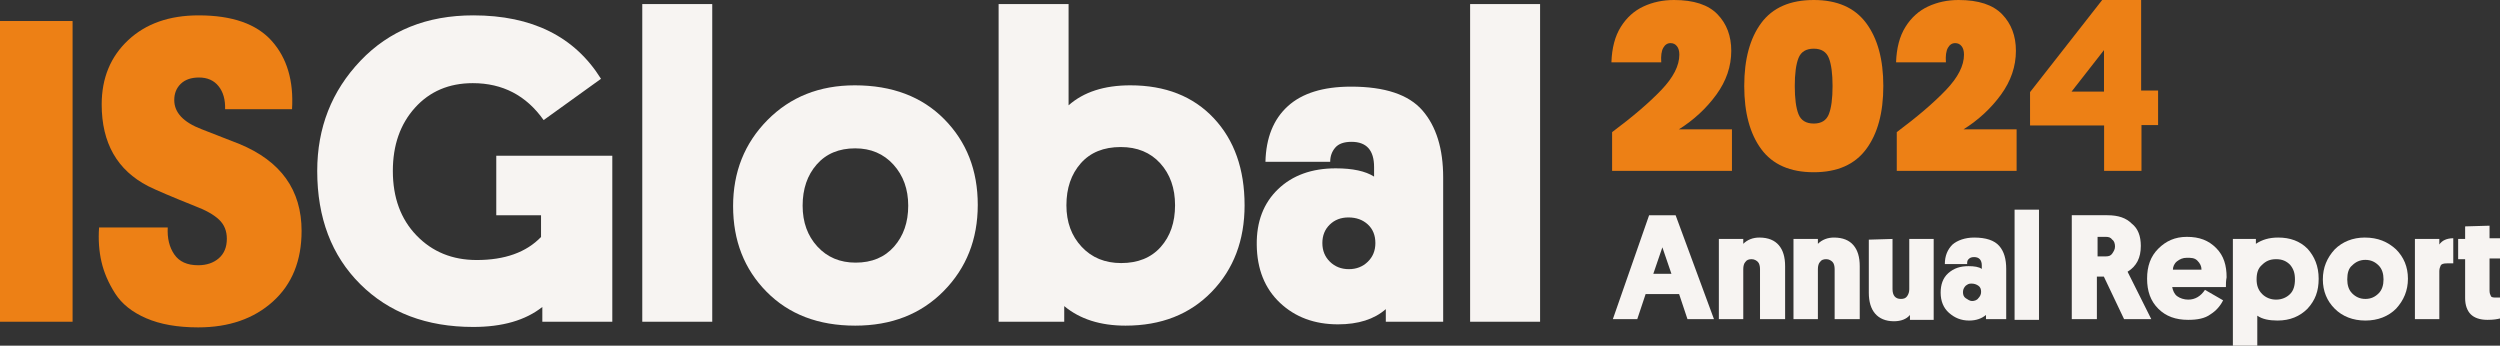 <?xml version="1.0" encoding="UTF-8"?>
<svg id="uuid-f1e7e8f1-2944-4c23-ac84-b70ea97196bd" data-name="Capa 2" xmlns="http://www.w3.org/2000/svg" width="1382.723" height="191.179" viewBox="0 0 1382.723 191.179">
  <rect x="0" y="0" width="1382.723" height="191.179" fill="#333333" stroke="none"/>
  <g id="uuid-319d2b22-3fca-4421-85e7-4972d416f06f" data-name="Capa 1">
    <g>
      <g>
        <g>
          <path d="M40.139,11.623v166.325H0V11.623h40.139Z" fill="#ed8015" stroke-width="0"/>
          <path d="M96.378,55.367c0,6.891,5.048,12.259,15.143,16.104l20.911,8.172c22.913,9.456,34.371,25.477,34.371,48.071,0,16.505-5.288,29.526-15.864,39.057-10.575,9.536-24.357,14.301-41.34,14.301-11.38,0-20.952-1.681-28.722-5.046-7.775-3.365-13.502-7.932-17.186-13.7-3.688-5.768-6.211-11.617-7.571-17.545-1.362-5.927-1.802-12.259-1.32-18.988h37.974c-.323,5.93.878,10.897,3.605,14.901,2.723,4.008,7.128,6.01,13.22,6.01,4.644,0,8.45-1.281,11.417-3.847,2.963-2.561,4.446-6.167,4.446-10.814,0-4.327-1.441-7.849-4.327-10.576-2.884-2.723-7.292-5.205-13.219-7.451-12.822-5.126-21.473-8.811-25.959-11.056-17.147-8.811-25.717-23.874-25.717-45.187,0-14.579,4.886-26.439,14.661-35.572,9.772-9.133,22.75-13.7,38.938-13.7,18.586,0,32.087,4.727,40.499,14.18,8.412,9.458,12.138,22.034,11.177,37.736h-37.015c.157-5.288-1.044-9.532-3.605-12.739-2.565-3.203-6.17-4.807-10.816-4.807-4.325,0-7.691,1.163-10.095,3.485-2.402,2.325-3.605,5.33-3.605,9.012Z" fill="#ed8015" stroke-width="0"/>
          <path d="M338.657,86.133v91.815h-38.698v-8.172c-9.296,7.373-22.034,11.056-38.216,11.056-25.8,0-46.628-7.891-62.492-23.674-15.863-15.781-23.795-36.654-23.795-62.613,0-23.872,7.97-44.182,23.916-60.929,15.942-16.743,36.734-25.117,62.371-25.117,32.526,0,56.081,11.698,70.664,35.09l-31.727,22.835c-9.615-13.619-22.676-20.431-39.177-20.431-13.141,0-23.795,4.529-31.967,13.579-8.172,9.056-12.259,20.712-12.259,34.971,0,14.744,4.365,26.642,13.099,35.693,8.731,9.054,19.829,13.581,33.289,13.581,15.54,0,27.4-4.244,35.572-12.739v-12.019h-24.756v-32.928h64.175Z" fill="#f7f4f2" stroke-width="0"/>
          <path d="M393.935,2.25v175.698h-38.698V2.25h38.698Z" fill="#f7f4f2" stroke-width="0"/>
          <path d="M405.469,114.014c0-18.905,6.329-34.77,18.988-47.589,12.656-12.818,28.76-19.23,48.311-19.23,20.671,0,37.172,6.249,49.514,18.748,12.337,12.499,18.507,28.282,18.507,47.349s-6.291,34.971-18.867,47.71c-12.582,12.739-28.884,19.107-48.913,19.107-20.35,0-36.694-6.248-49.031-18.747-12.342-12.499-18.508-28.279-18.508-47.349ZM443.925,113.775c0,9.133,2.723,16.667,8.172,22.592,5.447,5.93,12.499,8.893,21.152,8.893,8.971,0,16.061-2.963,21.271-8.893,5.204-5.925,7.811-13.458,7.811-22.592s-2.727-16.705-8.172-22.714c-5.45-6.01-12.499-9.012-21.152-9.012-8.975,0-16.066,2.967-21.27,8.892-5.21,5.93-7.813,13.543-7.813,22.835Z" fill="#f7f4f2" stroke-width="0"/>
          <path d="M588.616,169.294v8.654h-36.294V2.25h38.698v56.003c8.329-7.37,19.709-11.058,34.129-11.058,19.387,0,34.77,6.051,46.148,18.148,11.375,12.1,17.066,28.163,17.066,48.19,0,19.39-6.051,35.332-18.148,47.831-12.1,12.499-28.001,18.747-47.708,18.747-13.942,0-25.238-3.605-33.891-10.816ZM589.819,113.533c0,9.296,2.801,16.945,8.412,22.954,5.607,6.01,12.896,9.012,21.872,9.012,9.29,0,16.584-2.963,21.872-8.892,5.288-5.927,7.932-13.619,7.932-23.075s-2.727-17.185-8.172-23.194c-5.45-6.008-12.739-9.012-21.872-9.012-9.458,0-16.826,3.005-22.114,9.012-5.286,6.01-7.93,13.741-7.93,23.194Z" fill="#f7f4f2" stroke-width="0"/>
          <path d="M695.092,135.405c-.161-12.816,3.764-23.073,11.777-30.765,8.011-7.691,18.665-11.536,31.968-11.536,9.29,0,16.342,1.524,21.151,4.567v-5.288c0-9.29-4.17-13.94-12.499-13.94-4.168,0-7.173,1.08-9.012,3.245-1.845,2.163-2.765,4.769-2.765,7.811h-35.812c.319-13.298,4.446-23.555,12.378-30.765s19.589-10.816,34.971-10.816c18.747,0,31.925,4.41,39.538,13.22,7.608,8.814,11.417,21.151,11.417,37.013v79.798h-31.727v-6.971c-6.412,5.611-15.226,8.414-26.439,8.414-12.979,0-23.676-3.966-32.087-11.898-8.412-7.932-12.701-18.627-12.86-32.087ZM735.472,124.228c-2.727,2.644-4.087,6.051-4.087,10.216,0,4.17,1.401,7.613,4.206,10.336,2.803,2.725,6.287,4.085,10.455,4.085s7.651-1.36,10.455-4.085c2.803-2.723,4.208-6.167,4.208-10.336,0-4.327-1.405-7.77-4.208-10.335-2.805-2.561-6.369-3.845-10.695-3.845-4.168,0-7.613,1.322-10.335,3.964Z" fill="#f7f4f2" stroke-width="0"/>
          <path d="M851.803,2.25v175.698h-38.698V2.25h38.698Z" fill="#f7f4f2" stroke-width="0"/>
        </g>
        <g>
          <path d="M918.824,49.809c6.667-6.964,10-13.482,10-19.552,0-2.05-.449-3.632-1.347-4.743-.898-1.109-2.073-1.666-3.525-1.666-1.711,0-3.057.877-4.039,2.627-.984,1.754-1.347,4.425-1.09,8.014h-27.565c.256-7.948,1.986-14.486,5.192-19.616,3.206-5.127,7.372-8.889,12.5-11.282,5.128-2.393,10.769-3.591,16.924-3.591,10.94,0,18.952,2.629,24.039,7.886,5.084,5.257,7.629,11.986,7.629,20.191,0,8.636-2.757,16.732-8.27,24.297-5.513,7.564-12.416,13.954-20.706,19.166h29.36v22.95h-66.284v-21.411c11.452-8.546,20.514-16.302,27.18-23.27Z" fill="#ed8015" stroke-width="0"/>
          <path d="M974.145,12.693c6.282-8.461,15.961-12.693,29.038-12.693,12.991,0,22.649,4.254,28.975,12.757,6.325,8.507,9.487,20.109,9.487,34.809,0,14.788-3.163,26.434-9.487,34.936-6.326,8.507-15.984,12.757-28.975,12.757-13.077,0-22.757-4.25-29.038-12.757-6.283-8.502-9.424-20.148-9.424-34.936s3.141-26.411,9.424-34.873ZM1011.518,32.116c-1.368-3.461-4.147-5.191-8.334-5.191-4.275,0-7.095,1.73-8.461,5.191-1.368,3.463-2.052,8.613-2.052,15.45,0,6.923.684,12.116,2.052,15.577,1.366,3.461,4.186,5.193,8.461,5.193,4.186,0,6.966-1.732,8.334-5.193,1.366-3.461,2.051-8.655,2.051-15.577,0-6.837-.685-11.986-2.051-15.45Z" fill="#ed8015" stroke-width="0"/>
          <path d="M1076.261,49.809c6.667-6.964,10-13.482,10-19.552,0-2.05-.449-3.632-1.345-4.743-.898-1.109-2.074-1.666-3.526-1.666-1.711,0-3.057.877-4.039,2.627-.984,1.754-1.347,4.425-1.09,8.014h-27.565c.256-7.948,1.988-14.486,5.192-19.616,3.206-5.127,7.373-8.889,12.5-11.282,5.129-2.393,10.77-3.591,16.924-3.591,10.94,0,18.953,2.629,24.04,7.886,5.084,5.257,7.628,11.986,7.628,20.191,0,8.636-2.757,16.732-8.269,24.297-5.513,7.564-12.417,13.954-20.707,19.166h29.36v22.95h-66.284v-21.411c11.453-8.546,20.514-16.302,27.18-23.27Z" fill="#ed8015" stroke-width="0"/>
        </g>
        <g>
          <path d="M933.325,176.521l-4.629-13.887h-18.516l-4.629,13.887h-13.501l20.059-57.477h14.659l21.216,57.477h-14.659ZM919.438,136.788l-5.015,14.659h10.03l-5.015-14.659h0Z" fill="#f7f4f2" stroke-width="0"/>
          <path d="M973.443,176.521v-27.774c0-1.543-.386-3.086-1.157-3.857-.771-.771-1.929-1.543-3.472-1.543s-2.7.386-3.472,1.543c-.771.771-1.157,2.314-1.157,3.857v27.774h-13.501v-44.361h13.501v2.7c2.314-2.314,5.401-3.472,8.872-3.472,5.015,0,8.486,1.543,10.801,4.243,2.314,2.7,3.472,6.558,3.472,11.572v29.317h-13.887Z" fill="#f7f4f2" stroke-width="0"/>
          <path d="M1014.718,176.521v-27.774c0-1.543-.386-3.086-1.157-3.857-.771-.771-1.929-1.543-3.472-1.543s-2.7.386-3.472,1.543c-.771.771-1.157,2.314-1.157,3.857v27.774h-13.501v-44.361h13.501v2.7c2.314-2.314,5.401-3.472,8.872-3.472,5.015,0,8.486,1.543,10.801,4.243,2.314,2.7,3.472,6.558,3.472,11.572v29.317h-13.887Z" fill="#f7f4f2" stroke-width="0"/>
          <path d="M1046.735,132.16v27.774c0,3.472,1.543,5.401,4.629,5.401,1.543,0,2.7-.386,3.472-1.543.771-1.157,1.157-2.314,1.157-3.857v-27.774h13.501v44.747h-13.116v-2.7c-1.929,2.314-5.015,3.472-8.872,3.472-4.629,0-8.101-1.543-10.415-4.243-2.314-2.7-3.472-6.558-3.472-11.572v-29.317l13.116-.386h0Z" fill="#f7f4f2" stroke-width="0"/>
          <path d="M1073.352,161.862c0-4.243,1.157-8.101,4.243-10.801,3.086-2.7,6.558-3.857,11.187-3.857,3.086,0,5.786.386,7.329,1.543v-1.929c0-3.086-1.543-4.629-4.243-4.629-1.543,0-2.314.386-3.086,1.157s-.771,1.543-.771,2.7h-12.344c0-4.629,1.543-8.101,4.243-10.801,2.7-2.314,6.944-3.857,11.958-3.857,6.558,0,11.187,1.543,13.887,4.629,2.7,3.086,3.857,7.329,3.857,12.73v27.774h-11.187v-2.314c-2.314,1.929-5.401,3.086-9.258,3.086-4.629,0-8.101-1.543-11.187-4.243-3.086-2.7-4.629-6.558-4.629-11.187h0ZM1087.239,158.005c-.771.771-1.543,1.929-1.543,3.472s.386,2.7,1.543,3.472c1.157.771,2.314,1.543,3.472,1.543s2.7-.386,3.472-1.543c.771-.771,1.543-1.929,1.543-3.472s-.386-2.7-1.543-3.472c-1.157-.771-2.314-1.157-3.857-1.157s-1.929.386-3.086,1.157h0Z" fill="#f7f4f2" stroke-width="0"/>
          <rect x="1114.241" y="115.958" width="13.501" height="60.948" fill="#f7f4f2" stroke-width="0"/>
          <path d="M1184.062,136.017c0,6.558-2.314,11.187-7.329,14.273l13.116,26.231h-15.044l-11.187-23.531h-3.857v23.531h-13.887v-57.477h19.673c6.172,0,10.415,1.543,13.501,4.629,3.472,2.7,5.015,6.944,5.015,12.344h0ZM1164.774,131.002h-4.629v10.801h4.629c1.543,0,2.7-.386,3.472-1.543s1.543-2.314,1.543-3.857-.386-3.086-1.543-3.857c-.771-1.157-1.929-1.543-3.472-1.543h0Z" fill="#f7f4f2" stroke-width="0"/>
          <path d="M1231.123,158.776h-29.703c.386,1.929,1.157,3.857,2.7,5.015,1.543,1.157,3.857,1.929,6.172,1.929,3.857,0,6.943-1.929,9.258-5.401l10.03,5.786c-1.543,3.086-3.857,5.786-6.943,7.715-3.086,2.314-7.329,3.086-12.344,3.086-6.944,0-12.344-1.929-16.587-6.172s-6.172-9.644-6.172-16.587,1.929-12.344,6.172-16.587c4.243-4.243,9.258-6.558,15.816-6.558,6.943,0,11.958,1.929,16.201,6.172,4.243,4.243,5.786,9.644,5.786,16.201-.386,1.929-.386,3.857-.386,5.401h0ZM1209.521,142.575c-2.314,0-3.857.771-5.401,1.929s-2.314,3.086-2.314,4.629h15.816c0-1.929-.771-3.472-2.314-5.015-1.543-1.543-3.472-1.543-5.786-1.543h0Z" fill="#f7f4f2" stroke-width="0"/>
          <path d="M1248.482,174.592v16.587h-13.501v-59.02h12.73v2.7c3.472-2.314,7.329-3.472,12.344-3.472,6.558,0,11.958,1.929,16.201,6.172,3.857,4.243,6.172,9.644,6.172,16.587s-1.929,11.958-6.172,16.587c-4.243,4.243-9.644,6.558-16.587,6.558-4.629,0-8.487-.771-11.187-2.7ZM1248.096,154.533c0,3.086.771,5.786,3.086,8.101,1.929,1.929,4.629,3.086,7.715,3.086s5.786-1.157,7.715-3.086c1.929-1.929,2.7-4.629,2.7-8.101s-.771-5.786-2.7-8.101c-1.929-1.929-4.243-3.086-7.715-3.086s-5.786,1.157-7.715,3.086c-2.314,1.929-3.086,4.629-3.086,8.101Z" fill="#f7f4f2" stroke-width="0"/>
          <path d="M1284.743,154.533c0-6.558,2.314-11.958,6.558-16.587,4.243-4.243,10.03-6.558,16.587-6.558,7.329,0,12.73,2.314,17.359,6.558,4.243,4.243,6.558,9.644,6.558,16.201s-2.314,11.958-6.558,16.587c-4.243,4.243-10.03,6.558-16.973,6.558s-12.73-2.314-16.973-6.558c-4.243-4.243-6.558-9.644-6.558-16.201h0ZM1298.244,154.533c0,3.086.771,5.786,2.7,7.715,1.929,1.929,4.243,3.086,7.329,3.086s5.401-1.157,7.329-3.086c1.929-1.929,2.7-4.629,2.7-7.715s-.771-5.786-2.7-7.715-4.243-3.086-7.329-3.086-5.401,1.157-7.329,3.086c-1.929,1.543-2.7,4.243-2.7,7.715Z" fill="#f7f4f2" stroke-width="0"/>
          <path d="M1356.878,131.774v13.887h-3.472c-1.929,0-3.086.386-3.472,1.157-.386.771-.771,1.929-.771,3.086v26.617h-13.501v-44.361h13.501v3.086c1.543-2.314,4.243-3.472,7.715-3.472h0Z" fill="#f7f4f2" stroke-width="0"/>
          <path d="M1376.937,124.83v6.944h5.786v11.187h-5.786v17.744c0,1.543.386,2.314.771,3.086.386.771,1.543.771,2.7.771h2.314v11.572c-1.543.386-3.472.771-6.943.771-4.243,0-7.329-1.157-9.258-3.086-1.929-1.929-3.086-5.015-3.086-8.872v-21.602h-3.857v-11.187h3.857v-6.944l13.501-.386h0Z" fill="#f7f4f2" stroke-width="0"/>
        </g>
      </g>
      <path d="M1184.237,50.069V0h-21.546c-13.569,17.331-26.822,34.259-39.892,50.953v18.422h40.96v25.116h20.667v-25.333h9.191v-19.088h-9.38ZM1163.697,50.648h-17.927l16.72-21.405h0l1.207-1.545v22.95Z" fill="#ed8015" stroke-width="0"/>
    </g>
  </g>
</svg>
